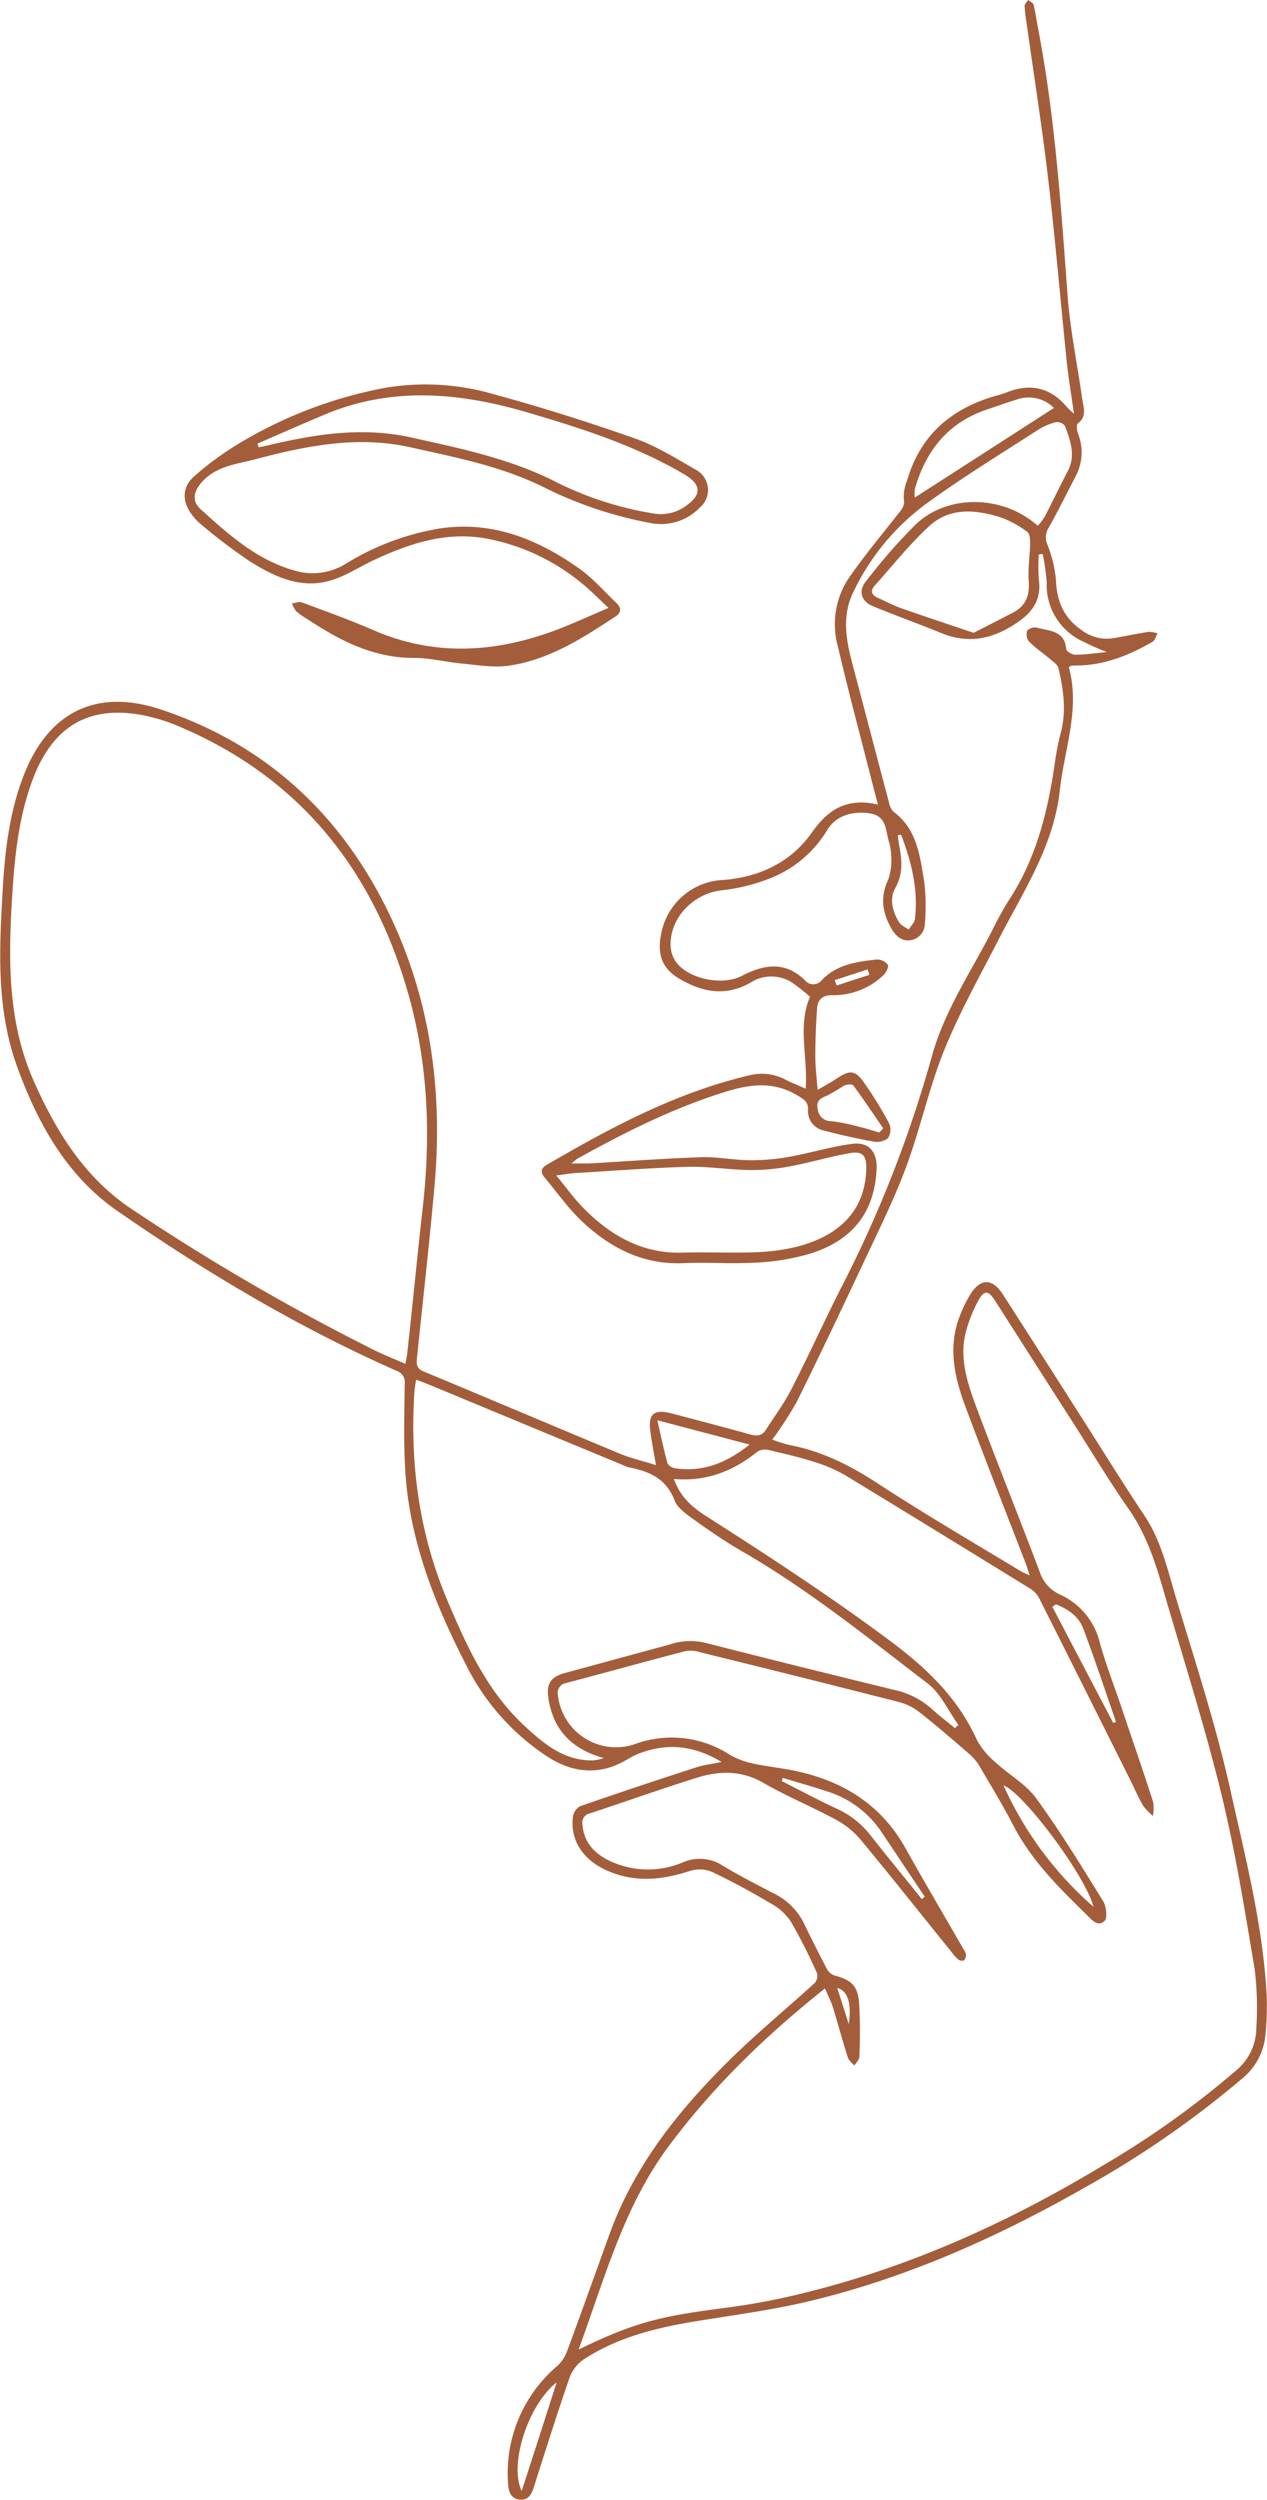 <svg xmlns="http://www.w3.org/2000/svg" id="Calque_1" data-name="Calque 1" viewBox="0 0 235.93 465.42"><defs><style>.cls-1{fill:#a45d3a;}</style></defs><title>massage-visage</title><path class="cls-1" d="M291.72,383.8c-5-3-9.77-3.54-14.76-1.8a13.37,13.37,0,0,0-2.63,1.22c-5.14,3.16-10.25,2.71-15.09-.44a43.73,43.73,0,0,1-15.12-17.08c-5.75-11.23-10.4-22.86-11.27-35.61-.38-5.52-.2-11.08-.14-16.62a2.25,2.25,0,0,0-1.53-2.5c-18.37-8.13-35.57-18.38-52-29.78-9.38-6.49-14.83-16.29-18.67-26.93s-3.3-21.54-2.68-32.5c.42-7.42,1.24-14.8,4-21.79,4.59-11.71,13.54-16.1,25.51-12.11,19.33,6.45,33.25,19.25,42.19,37.44,7.9,16.1,10.31,33.25,8.75,51-.94,10.7-2.17,21.38-3.26,32.07-.11,1.08-.29,2.1,1.17,2.71,12.2,5.07,24.37,10.24,36.58,15.32,2,.84,4.19,1.33,6.73,2.13-.39-2.24-.74-4.08-1-5.94-.57-3.61.55-4.59,4.13-3.63,4.81,1.28,9.64,2.53,14.44,3.87,1.23.35,2.18.24,2.89-.86,1.63-2.55,3.45-5,4.82-7.69,3.43-6.72,6.53-13.61,10-20.33a227.14,227.14,0,0,0,16.16-41.77c2.35-8.3,7.16-15.42,11.07-23a64.22,64.22,0,0,1,3.2-5.82c5.08-7.73,7.23-16.41,8.54-25.39a50.06,50.06,0,0,1,1.11-5.71c1.1-4.1.53-8.12-.42-12.12-.14-.6-.87-1.11-1.41-1.56-1.36-1.15-2.84-2.16-4.1-3.41a2.21,2.21,0,0,1-.3-2,2,2,0,0,1,1.79-.56c2.27.65,5.19.48,5.47,4,0,.41,1.1,1.06,1.68,1.05,1.84,0,3.69-.29,5.87-.5a54.25,54.25,0,0,1-5.3-2.41,11.56,11.56,0,0,1-5.88-10.55,40.24,40.24,0,0,0-.75-5.3l-.72.09a32.21,32.21,0,0,0,0,4.61c.51,3.62-1,6-3.93,8-4.51,3.11-9.1,4.15-14.28,2-4.23-1.72-8.53-3.26-12.74-5-2.12-.89-2.7-2.81-1.26-4.57a101.76,101.76,0,0,1,9.42-10.76c6.05-5.6,16.25-5.3,22.59.39a11.75,11.75,0,0,0,1.31-1.73c1.47-2.82,2.83-5.7,4.31-8.52s.46-5.69-.58-8.4a1.87,1.87,0,0,0-1.65-.65,11.09,11.09,0,0,0-3.23,1.36c-7.09,4.59-14.34,9-21.16,14a43.75,43.75,0,0,0-13.33,16.25c-2.14,4.35-1.4,8.78-.23,13.2,2.28,8.63,4.54,17.27,6.84,25.9a3.45,3.45,0,0,0,.86,1.82c4.38,3.24,4.92,8.2,5.71,12.94a37.31,37.31,0,0,1,.13,7.84,3.12,3.12,0,0,1-2.59,3.12c-1.67.31-2.77-.74-3.55-2-1.77-3-2.25-6-.67-9.29a11.05,11.05,0,0,0,.54-4.41,10.1,10.1,0,0,0-.49-2.86c-.59-2.09-.39-4.62-3.6-5.05s-6.17.42-7.81,3.09a21.58,21.58,0,0,1-10.62,9,34.68,34.68,0,0,1-9,2.24c-5.29.57-9.76,5.11-9.56,10.44a5.71,5.71,0,0,0,1.08,3c2.4,3.14,8.66,4.35,12.18,2.5,4.12-2.15,8.09-2.81,11.81.87a2,2,0,0,0,3.11-.11c2.8-2.91,6.55-3.42,10.28-3.82a2.62,2.62,0,0,1,2,1c.22.3-.31,1.42-.78,1.88a13.42,13.42,0,0,1-9.63,3.77c-1.8,0-2.64.87-2.76,2.4-.23,3-.33,6.06-.34,9.09,0,1.86.25,3.72.43,6.14,1.39-.82,2.55-1.43,3.63-2.16,2.35-1.57,3.4-1.53,5,.79a73.66,73.66,0,0,1,4.67,7.57,3,3,0,0,1-.21,2.82,3.48,3.48,0,0,1-2.81.58c-3.11-.55-6.2-1.27-9.26-2.06a3.69,3.69,0,0,1-2.8-3.92c0-1.48-.78-1.84-1.86-2.51-4.35-2.68-8.66-2.25-13.32-.81-9.8,3-18.87,7.58-27.79,12.52-.22.13-.4.32-1.09.88,1.47,0,2.4,0,3.33,0,6.92-.4,13.83-.93,20.75-1.16,3-.11,6.07.53,9.1.56a40,40,0,0,0,7.33-.63c3.94-.7,7.79-1.9,11.74-2.42,3.13-.42,4.73,1.51,4.58,4.67-.38,8-4.4,13.3-12.44,15.79a42.41,42.41,0,0,1-10,1.65c-4.49.27-9-.09-13.51.1-7.53.33-13.62-2.82-18.88-7.74-2.61-2.45-4.69-5.46-7-8.21-.8-.95-.7-1.72.41-2.36,11.93-6.95,24.06-13.44,37.66-16.64a9.33,9.33,0,0,1,6.65.72c1.15.59,2.37,1.07,3.89,1.75.44-5.93-1.54-11.72.82-17.11a37,37,0,0,0-3.44-2.71,7.19,7.19,0,0,0-7.71.11c-4.68,2.64-9.12,1.7-13.36-.87-3.08-1.86-4-4.54-3.2-8.29A12.25,12.25,0,0,1,292,219.59c6.75-.51,12.63-3.28,16.52-8.82,3.08-4.39,6.59-6.53,12.31-5.22-.46-1.77-.86-3.25-1.23-4.73-2.1-8.25-4.31-16.48-6.24-24.77a15.48,15.48,0,0,1,2-12.6c2.85-4.15,6.08-8,9.22-12,.71-.89,1.31-1.53,1.06-2.88a8.11,8.11,0,0,1,.64-3.41c2.46-8.43,8.26-13.36,16.51-15.71a20.27,20.27,0,0,0,2.17-.69c4.29-1.71,8.05-.79,11,2.72a17.92,17.92,0,0,0,1.37,1.3c-.49-3.51-1-6.49-1.32-9.49-1.17-11.3-2.12-22.62-3.44-33.9-1.15-9.83-2.7-19.62-4.07-29.43a26.83,26.83,0,0,1-.36-3.09c0-.36.43-.74.67-1.12.33.29.88.52,1,.87.33,1.27.49,2.59.74,3.88,3.22,16.57,4.35,33.37,5.59,50.17.48,6.48,1.82,12.89,2.73,19.34.22,1.58.95,3.26-.82,4.59-.31.23-.16,1.33.05,1.92a9.44,9.44,0,0,1-.42,7.85c-1.65,3.2-3.26,6.42-5,9.55a3.36,3.36,0,0,0-.29,3.23A23.33,23.33,0,0,1,354,164c.18,3.91,1.56,6.89,4.83,9.13a7.78,7.78,0,0,0,6.07,1.41c2.11-.38,4.21-.82,6.33-1.14a5.45,5.45,0,0,1,1.66.28c-.3.53-.46,1.29-.91,1.56-4.31,2.48-8.83,4.33-13.9,4.42-.42,0-.83,0-1.24.06-.13,0-.24.12-.36.19s-.08.13-.07.18c2.1,7.8-.88,15.18-1.7,22.76-1.14,10.47-6.83,18.9-11.43,27.87-3.44,6.7-7.15,13.32-10,20.29s-4.5,14.71-7.16,21.91c-2.21,6-5.05,11.69-7.75,17.45-4.15,8.84-8.34,17.66-12.67,26.41a71.34,71.34,0,0,1-4.54,7,26.27,26.27,0,0,0,3.15,1c6,1.12,11.29,3.77,16.42,7.12,8.75,5.72,17.8,11,26.74,16.41a15.26,15.26,0,0,0,1.61.74c-.33-1-.51-1.64-.75-2.25-3.78-9.82-7.66-19.61-11.32-29.47-2-5.4-3.15-11-.9-16.64a24.39,24.39,0,0,1,1.91-3.91c1.88-3.07,4.13-3.07,6.06-.06q7.19,11.19,14.33,22.41c4,6.25,7.89,12.56,12,18.72,3.13,4.67,4.32,10,5.88,15.25,3.58,11.94,7.49,23.82,10.19,36,2.78,12.48,6,25,6.72,37.82a53.21,53.21,0,0,1-.23,7.88,11.83,11.83,0,0,1-4.39,8,181.74,181.74,0,0,1-28.45,19.79C343.71,472,326.51,479.78,308,484.2c-7.46,1.78-15.13,2.71-22.69,4-6.8,1.2-13.4,3-19.26,6.82a7.15,7.15,0,0,0-2.65,3.43c-2.31,6.68-4.43,13.42-6.58,20.15-.45,1.41-1,2.74-2.76,2.52s-2.06-1.73-2.12-3.28a26.16,26.16,0,0,1,9.19-21.6,7,7,0,0,0,1.79-2.67c2.72-7.33,5.34-14.71,8-22.06,4.63-12.66,12.84-22.91,22.28-32.22,5.07-5,10.6-9.54,15.87-14.35a2,2,0,0,0,.42-1.82,105.86,105.86,0,0,0-4.78-9.45,10.24,10.24,0,0,0-3.55-3.37c-3.63-2.16-7.34-4.19-11.15-6a6,6,0,0,0-4.08-.25c-5.25,1.74-10.42,2.27-15.6-.06-4.48-2-6.82-5.67-6.3-9.95a2.77,2.77,0,0,1,1.33-2c7.33-2.54,14.69-5,22.06-7.37C288.61,384.32,289.86,384.19,291.72,383.8Zm-8.88-52.69c1.22,3.46,3.54,5.36,6.13,7,11.5,7.34,22.9,14.8,33.87,22.95,6.88,5.11,12.79,10.65,16.37,18.54a14.39,14.39,0,0,0,3.51,4.26c2.48,2.31,5.66,4.06,7.6,6.73,4.47,6.14,8.45,12.66,12.45,19.13.6,1,.83,3.16.24,3.7-1.31,1.2-2.52-.4-3.43-1.29-5.12-5-10.16-10-13.51-16.47-1.95-3.75-4.14-7.37-6.28-11a9.08,9.08,0,0,0-1.81-2.23c-3.09-2.67-6.18-5.35-9.39-7.88a10.66,10.66,0,0,0-3.84-1.91q-18.51-4.72-37.08-9.28a5.57,5.57,0,0,0-2.64-.21c-7.44,1.93-14.85,4-22.27,5.95a1.87,1.87,0,0,0-1.51,2.32,10.88,10.88,0,0,0,14.22,9.09,19.85,19.85,0,0,1,17.71,1.91,14.67,14.67,0,0,0,4.21,1.63c2.49.56,5.05.81,7.56,1.31,9.06,1.81,16.35,6.18,21,14.47,3.55,6.35,7.24,12.61,10.87,18.91a2.15,2.15,0,0,1,.4.94,1.41,1.41,0,0,1-.38,1.06,1.18,1.18,0,0,1-1.07-.18,8.67,8.67,0,0,1-1.24-1.39c-5.66-7-11.26-14.07-17-21a16.12,16.12,0,0,0-4.63-3.69c-4.39-2.36-9-4.26-13.34-6.76-4.09-2.38-8.21-2.3-12.4-1-6.67,2.08-13.26,4.44-19.9,6.63a1.79,1.79,0,0,0-1.45,2.12c.28,3.37,2.29,5.42,5.13,6.77a16.64,16.64,0,0,0,13.54.26,7.87,7.87,0,0,1,7.48.62c3.14,1.9,6.42,3.56,9.68,5.26a12.13,12.13,0,0,1,5.53,5.7q2,4.13,4.12,8.17a2.62,2.62,0,0,0,1.4,1.29c3.07.79,4.35,1.82,4.63,5a95.25,95.25,0,0,1,.05,10.14c0,.56-.61,1.1-.93,1.65-.41-.49-1-.92-1.2-1.49-1-3.1-1.83-6.25-2.79-9.36-.34-1.08-.88-2.1-1.48-3.52-11.09,8.83-20.89,18.33-29.12,29.4-8.37,11.24-11.88,24.57-16.76,37.84,11.67-5.75,16.84-6.38,29-8a128.22,128.22,0,0,0,13.44-2.66c19.73-4.9,38-13.23,55.35-23.71a167.73,167.73,0,0,0,24.66-17.61,10.3,10.3,0,0,0,3.75-7.81,60.09,60.09,0,0,0-.3-11c-1.85-11-3.6-22-6.26-32.85-3.13-12.77-7.15-25.32-10.82-38-1.51-5.19-3.19-10.27-6.35-14.8-3.61-5.17-6.86-10.59-10.25-15.9q-7.29-11.37-14.55-22.76c-1.43-2.23-2.15-2.26-3.4.11a26.64,26.64,0,0,0-2.06,5.18c-1.36,4.73,0,9.26,1.58,13.61,3.92,10.5,8.11,20.91,12.08,31.4a6.9,6.9,0,0,0,3.7,4.19,13.31,13.31,0,0,1,7.52,9.12c1.1,3.93,2.58,7.75,3.9,11.62,2,6,4.08,11.93,6,17.92a7.87,7.87,0,0,1-.05,2.6,12.33,12.33,0,0,1-1.83-1.93,38.5,38.5,0,0,1-1.76-3.52q-8.82-17.66-17.68-35.28a5,5,0,0,0-1.9-1.79q-16.78-10.35-33.65-20.63a26.78,26.78,0,0,0-5.63-2.57c-3-1-6-1.67-9-2.39a2.86,2.86,0,0,0-2.1.22C294,329.58,289,331.64,282.84,331.11Zm-50-21.45c.16-.86.29-1.39.34-1.92,1-9,1.86-18.06,2.88-27.08,1.57-13.78,1-27.4-2.94-40.76-6.69-22.75-20.33-39.54-42.44-48.9a33,33,0,0,0-7.34-2.19c-9.67-1.65-16.2,2.34-19.84,11.92-2.82,7.42-3.49,15.22-3.95,23-.65,11.27-.66,22.47,4,33.1,4.19,9.52,9.56,18.23,18.41,24.09a416,416,0,0,0,44.68,26C228.56,307.9,230.6,308.7,232.79,309.66ZM335.17,377.5l.65-.59c-1.88-2.61-3.28-5.85-5.72-7.72-11.22-8.58-22.22-17.49-34.51-24.57-3.11-1.8-6.1-3.84-9-5.93-1.38-1-3.08-2.14-3.63-3.59-1.58-4.16-4.85-5.47-8.7-6.19a3.08,3.08,0,0,1-.38-.16l-36.43-15.12c-.8-.33-1.61-.64-2.62-1-.13.9-.26,1.49-.3,2.09-.89,13.48.85,26.54,6.15,39.06,3.61,8.52,7.39,16.86,14.37,23.33,3.69,3.41,7.42,6.51,12.8,6.4a9.65,9.65,0,0,0,1.94-.43c-5.84-1.64-9.34-5.06-10.3-11-.46-2.82.34-4.11,3.14-4.87L282,361.94a12.15,12.15,0,0,1,6.51-.37c11.73,3,23.5,5.92,35.27,8.79a15.36,15.36,0,0,1,7.28,3.74C332.38,375.31,333.81,376.37,335.17,377.5ZM260.92,274.6c1.87,2.26,3.32,4.28,5,6,5.07,5.16,10.94,8.59,18.51,8.37,4.49-.13,9,.1,13.49-.07a36.86,36.86,0,0,0,8-1.08c8.33-2.2,12.59-7.19,12.74-14.53.05-2.32-.65-3.24-2.93-2.86-3.8.64-7.51,1.78-11.3,2.48a37.71,37.71,0,0,1-7.34.69c-3.92-.05-7.85-.71-11.77-.6-7,.2-14.09.76-21.14,1.18C263.27,274.26,262.35,274.43,260.92,274.6Zm77.69-101c2.52-1.29,4.95-2.52,7.36-3.78s3.14-3.18,2.94-5.86c-.18-2.37.23-4.79.27-7.18,0-.69-.11-1.7-.55-2a19.3,19.3,0,0,0-4.8-2.65c-4.73-1.51-9.63-2-13.55,1.67-3.63,3.37-6.75,7.3-10.06,11-.84.95-.6,1.75.59,2.27,1.52.66,3,1.46,4.55,2C329.65,170.57,334,172,338.61,173.57Zm15-41.89a6.67,6.67,0,0,0-7-1.54c-1.78.53-3.53,1.19-5.3,1.77-7.35,2.41-11.58,7.68-13.62,14.93a6.23,6.23,0,0,0,0,1.53Zm-56.66,193-17.2-4.53c.72,3.12,1.23,5.59,1.89,8a1.93,1.93,0,0,0,1.37.93C288.09,329.87,292.48,328.25,296.94,324.71Zm64,86c-1.53-5.82-13-21.15-16.73-22.55A65.8,65.8,0,0,0,360.9,410.7ZM321.07,266.61l.74-.78c-1.84-2.69-3.65-5.4-5.58-8-.21-.27-1.25-.17-1.76.07a35.79,35.79,0,0,1-3.18,1.88c-1.33.47-2,1.07-1.66,2.53a2.46,2.46,0,0,0,2.54,2.19,35,35,0,0,1,5,1C318.51,265.8,319.78,266.23,321.07,266.61ZM329,409.33l.54-.45-8.06-12.06a18.94,18.94,0,0,0-10.14-7.55c-2.72-.9-5.48-1.68-8.23-2.51l-.18.6c3.38,1.71,6.72,3.52,10.16,5.1a16.8,16.8,0,0,1,6.43,5.08C322.64,401.52,325.86,405.4,329,409.33Zm35.65-32.79.51-.21c-2-5.79-3.94-11.61-6.09-17.35-.87-2.32-2.88-3.66-5.1-4.53l-.66.47ZM261,499.31c-5.29,4.15-8.9,15.22-6.51,20.21C256.71,512.71,258.78,506.28,261,499.31Zm64.11-288.14-.6.08c.1.65.16,1.32.29,2,.52,2.67.72,5.23-.72,7.81-1.17,2.08-.52,4.35.63,6.32.36.63,1.21,1,1.83,1.45.41-.66,1.12-1.29,1.19-2C328.36,221.35,327.07,216.19,325.14,211.17ZM315.4,432.59c.58-4-.26-6.25-2.16-6.71C314,428.14,314.68,430.37,315.4,432.59Zm3.86-195.35-.36-1-6.11,2,.34,1Z" transform="translate(-157.35 -55.76)"></path><path class="cls-1" d="M270.67,168.94c-1.93-1.78-3.4-3.32-5.05-4.64a39.16,39.16,0,0,0-17.9-8.31c-7.44-1.3-14.24,1-20.85,4.09-2.62,1.24-5.11,2.89-7.85,3.72-5.67,1.72-10.64-.7-15.27-3.61a105.69,105.69,0,0,1-8.77-6.64,10.76,10.76,0,0,1-2-2.1c-1.72-2.35-1.73-5,.46-6.94a56.35,56.35,0,0,1,8.51-6.24,82,82,0,0,1,27.24-10.33,45.31,45.31,0,0,1,20,1.19c8.87,2.41,17.66,5.18,26.33,8.24,4,1.41,7.71,3.73,11.44,5.86a4.28,4.28,0,0,1,.66,7.07,10,10,0,0,1-9.12,2.84,74.68,74.68,0,0,1-19.81-6.63c-7.88-3.92-16.47-5.6-25-7.49-9.83-2.17-19.28-.27-28.7,2.22-3.5.93-7.28,1.24-10,4.21-1.58,1.76-2,3.58-.26,5.13,5.33,4.83,10.71,9.67,18,11.55a11.68,11.68,0,0,0,9.16-1.51,48.73,48.73,0,0,1,17.2-6.45c9.82-1.51,18.3,1.92,26.09,7.42,2.57,1.82,4.69,4.27,7,6.48.83.8.93,1.7-.17,2.43-6.14,4.06-12.37,8.07-19.81,9.18-2.86.43-5.9-.11-8.85-.38s-6-1.07-9-1.05c-7.39,0-13.51-3.13-19.43-7a19.18,19.18,0,0,1-2.39-1.66,5.44,5.44,0,0,1-.81-1.49c.61-.07,1.3-.38,1.8-.2,4.48,1.67,9,3.28,13.36,5.18,11.5,5,22.93,4.19,34.34-.14C264.15,171.81,267.1,170.45,270.67,168.94Zm-65.38-30.58.23.67c.56-.11,1.12-.21,1.67-.34,8.81-2.1,17.61-3.5,26.7-1.49,9.33,2.07,18.67,4,27.26,8.43a62.74,62.74,0,0,0,17.73,5.7A7.88,7.88,0,0,0,285,150c3.14-2.16,2.95-4.1-.35-6-9.17-5.36-19.17-8.55-29.28-11.51-12.67-3.7-25.28-4.79-37.81.56C213.45,134.78,209.37,136.58,205.29,138.36Z" transform="translate(-157.35 -55.76)"></path></svg>